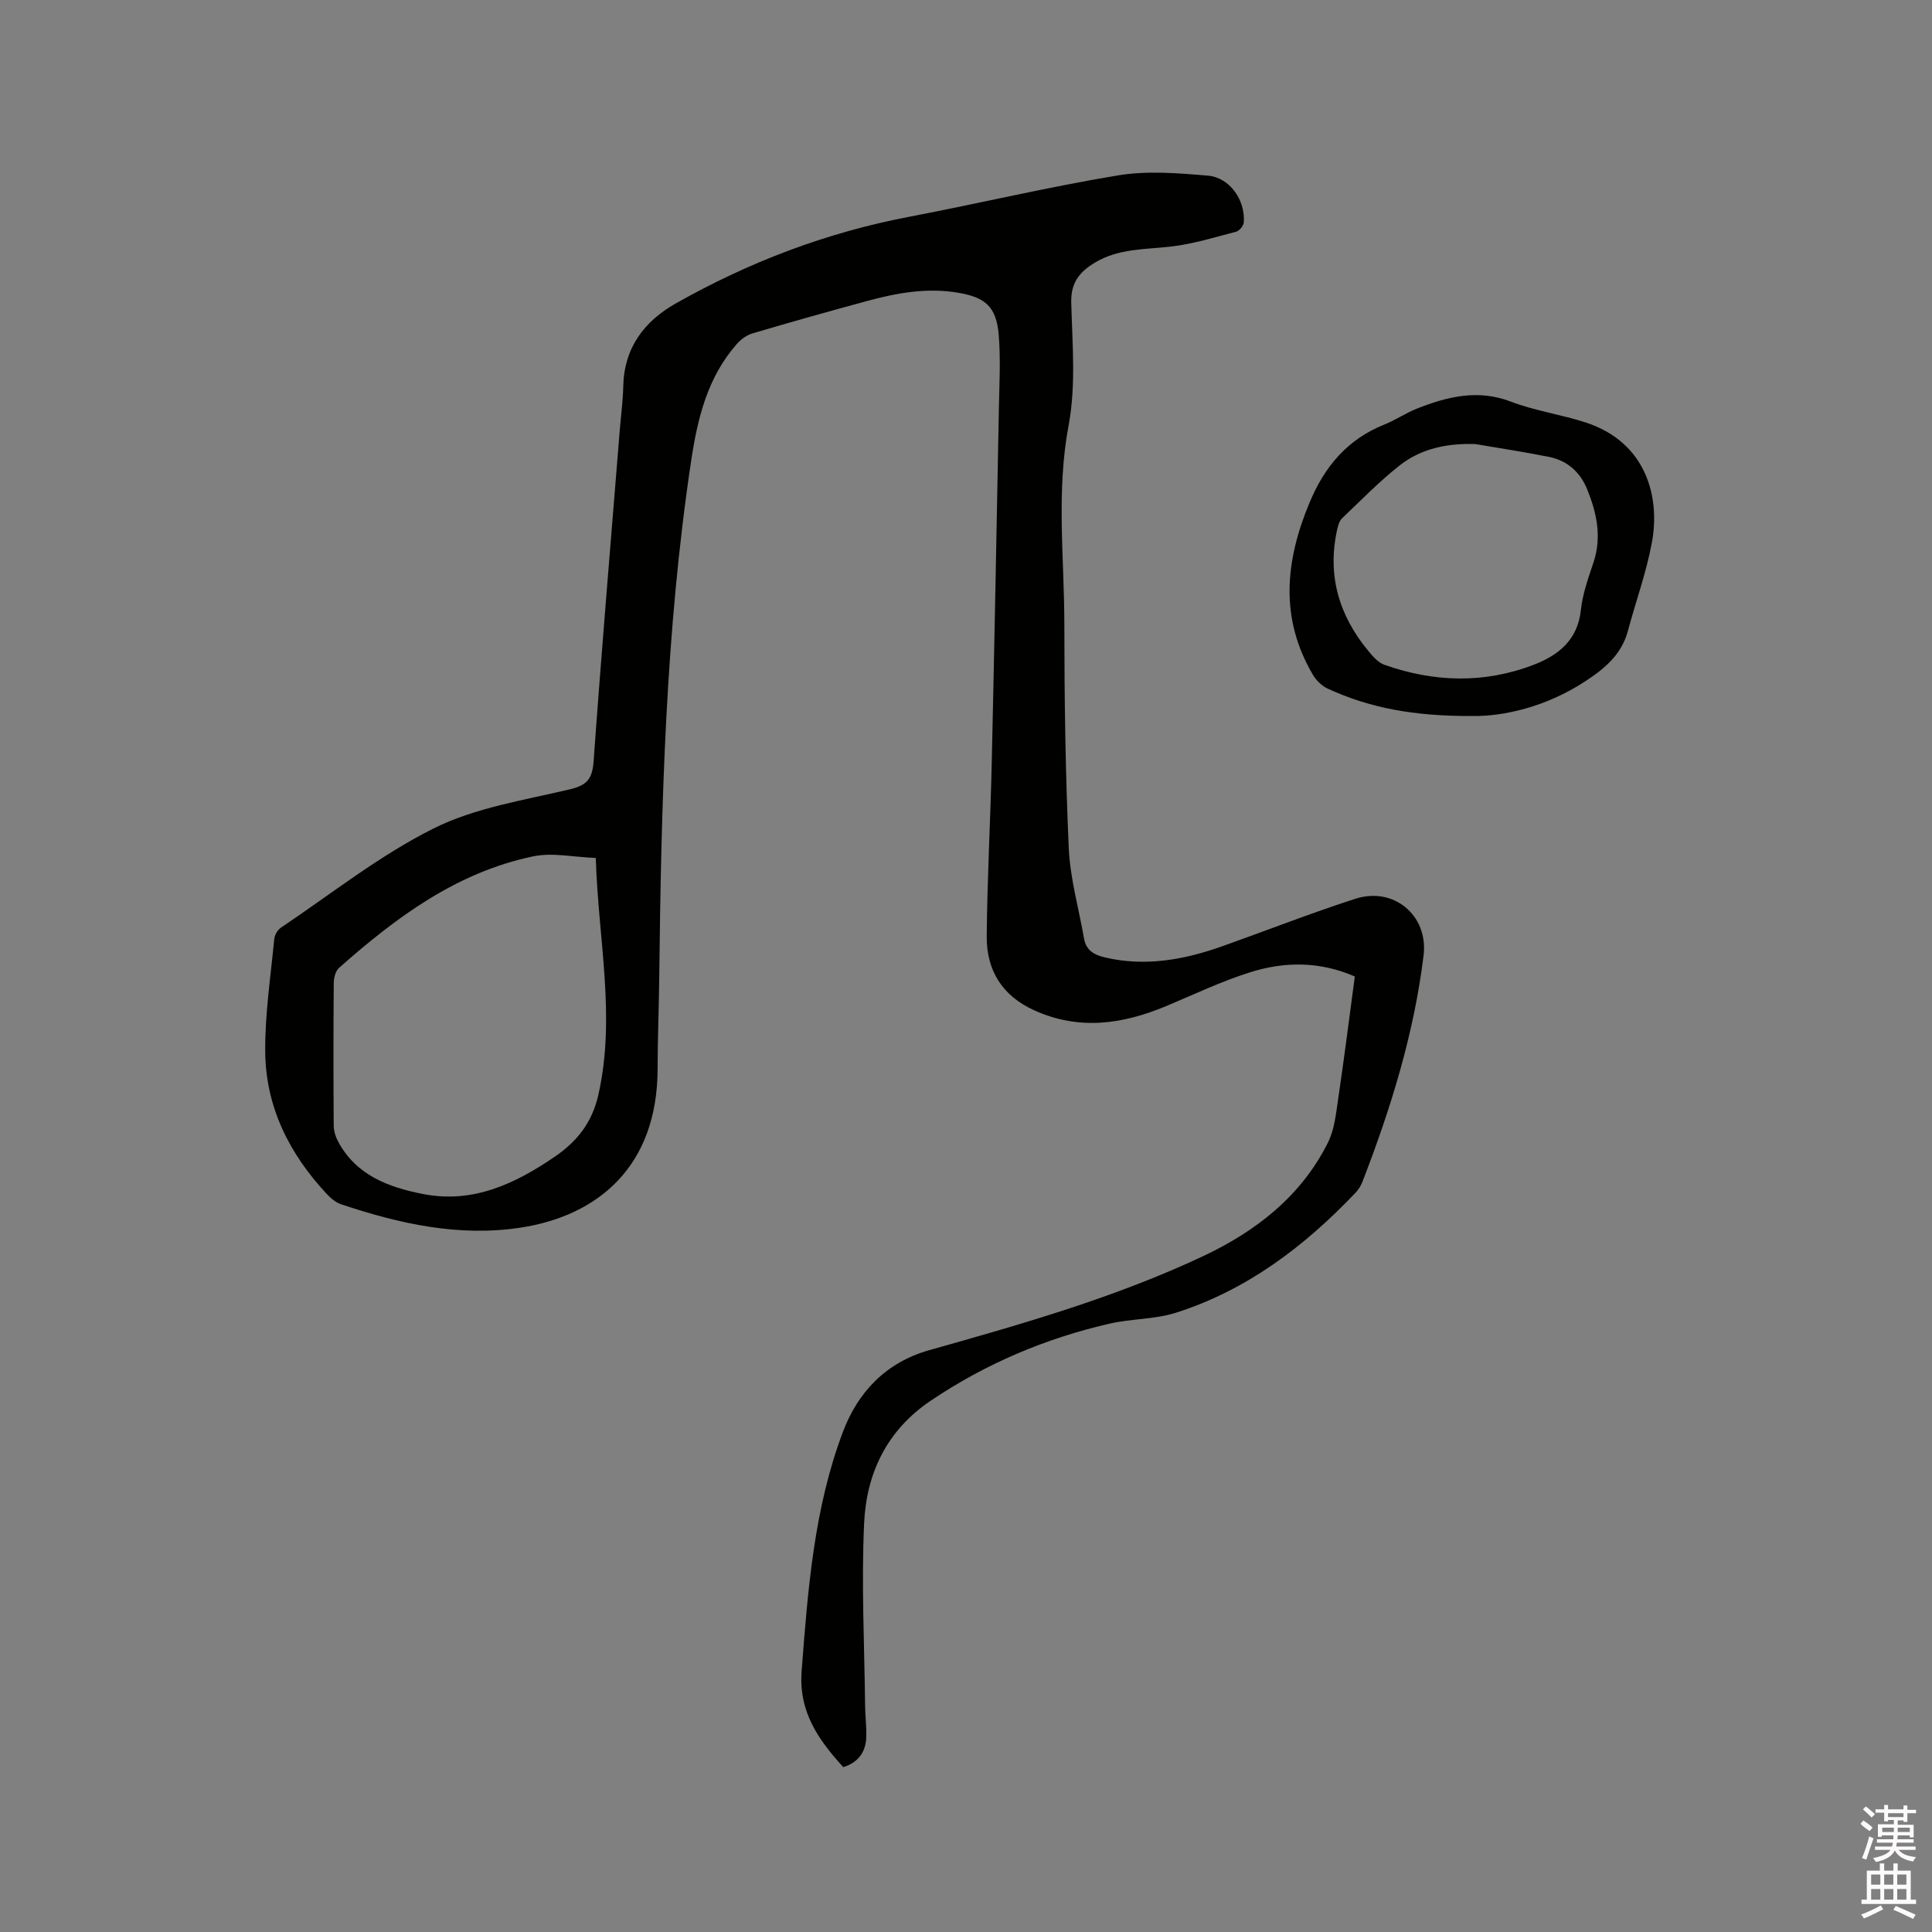 <svg enable-background="new 0 0 400 400" viewBox="0 0 400 400" xmlns="http://www.w3.org/2000/svg"><rect x="0" y="0" width="400" height="400" fill="#808080" stroke="none"/><path d="m385.2 377.6.6-.7c.6.4 1.3.9 1.9 1.5l-.6.7c-.8-.5-1.4-1-1.9-1.5zm.3 7.1c.6-1.4 1.1-2.9 1.5-4.5.3.1.6.3.9.4-.5 1.4-1 2.9-1.5 4.4zm.2-10.1.6-.6c.7.5 1.3 1.1 1.9 1.6l-.7.7c-.6-.6-1.2-1.2-1.8-1.7zm8.4-.8h.8v.9h1.8v.7h-1.8v1.8h-.8v-.3h-1.2v.9h3.3v2.6h-.8v-.4h-2.5c0 .3 0 .6-.1.8h3.4v.7h-3.5c0 .3-.1.6-.1.8h4v.7h-3.5c.7.9 1.9 1.3 3.6 1.5-.2.2-.4.5-.6.9-1.9-.3-3.2-1.1-3.8-2.3-.5 1.1-1.8 2-3.9 2.4-.2-.3-.4-.5-.6-.8 1.9-.4 3.1-.9 3.6-1.7h-3.2v-.7h3.5c.1-.2.1-.5.2-.8h-3.3v-.7h3.4c0-.2 0-.5 0-.8h-2.4v.3h-.8v-2.6h3.3v-.9h-1.2v.3h-.8v-1.8h-1.8v-.7h1.8v-.9h.8v.9h3.2zm-4.4 5.5h2.4c0-.3 0-.6 0-.9h-2.4zm1.2-3.1h3.2v-.8h-3.2zm4.4 2.2h-2.4v.9h2.5v-.9z" fill="#fcfafa"/><path d="m389.2 385.8h.9v1.5h1.9v-1.5h.9v1.5h2.7v6h1.1v.9h-11.3v-.9h1.1v-6h2.7zm.2 8.7.5.8c-1.2.6-2.5 1.3-4 1.9-.2-.3-.3-.6-.6-.8 1.6-.6 3-1.3 4.1-1.9zm-2-4.3h1.9v-2.1h-1.9zm0 3.1h1.9v-2.2h-1.9zm2.7-3.1h1.9v-2.1h-1.9zm0 3.1h1.9v-2.2h-1.9zm2.4 1.3c1.4.6 2.7 1.2 4.1 1.8l-.5.9c-1.5-.7-2.8-1.4-4.1-1.9zm2.2-6.5h-1.9v2.1h1.9zm-1.9 5.2h1.9v-2.2h-1.9z" fill="#fcfafa"/><g fill="#010100"><path d="m280.5 202.17c-7.28-3.17-14.55-3.11-21.64-.88-5.93 1.86-11.59 4.57-17.34 6.98-9.02 3.78-18.06 5.13-27.38.91-6.66-3.01-9.9-8.3-9.85-15.3.1-11.97.77-23.94 1.04-35.92.55-24.48 1.02-48.97 1.48-73.46.1-5.07.38-10.18-.04-15.22-.49-5.75-2.74-7.69-8.31-8.66-6.43-1.11-12.67 0-18.84 1.67-7.97 2.16-15.92 4.4-23.84 6.74-1.21.36-2.41 1.25-3.25 2.21-6.05 6.9-8.09 15.27-9.43 24.15-5.33 35.44-6.2 71.14-6.61 106.87-.07 6.36-.33 12.72-.34 19.08-.05 20.22-12.41 30.41-28.44 32.84-12.76 1.93-25.05-.82-37.1-4.85-1.13-.38-2.17-1.29-3.01-2.19-7.72-8.28-12.59-17.99-12.69-29.37-.07-7.78 1.13-15.57 1.87-23.35.08-.83.68-1.89 1.37-2.35 10.45-7.01 20.45-14.97 31.62-20.55 8.63-4.31 18.71-5.84 28.26-8.11 3.56-.84 4.61-2.22 4.87-5.79 1.64-22.84 3.57-45.65 5.41-68.48.25-3.06.66-6.12.73-9.19.17-7.94 4.35-13.44 10.86-17.12 15.12-8.55 31.17-14.68 48.3-17.94 14.45-2.76 28.78-6.18 43.28-8.58 6.05-1 12.45-.47 18.63.06 4.53.39 7.75 5.11 7.4 9.68-.05.7-.91 1.74-1.58 1.92-4.48 1.17-8.95 2.55-13.52 3.08-5.35.62-10.78.37-15.67 3.29-3.23 1.93-5.06 4.18-4.95 8.32.22 8.46 1 17.16-.54 25.37-2.6 13.8-.9 27.48-.89 41.2.01 15.47.22 30.96.92 46.42.28 6.26 2.08 12.45 3.16 18.68.43 2.48 2.17 3.4 4.37 3.91 8.37 1.94 16.41.46 24.31-2.35 9.17-3.26 18.24-6.82 27.5-9.81 7.96-2.57 15.12 3.48 14.12 11.72-1.98 16.19-6.77 31.64-12.63 46.79-.33.86-.85 1.72-1.49 2.39-10.52 11.04-22.44 20.12-37.14 24.8-4.37 1.39-9.21 1.23-13.73 2.26-13.33 3.06-25.73 8.32-37.11 16-9.03 6.09-13.25 14.99-13.73 25.28-.59 12.57.06 25.2.2 37.8.02 2.12.29 4.24.25 6.35-.06 3.18-1.57 5.39-4.77 6.4-5.14-5.67-9.26-11.42-8.62-19.87 1.28-16.84 2.56-33.73 8.57-49.6 3.03-8 8.71-14.29 17.88-16.87 19.25-5.42 38.53-10.91 56.7-19.47 10.95-5.16 20.29-12.42 25.83-23.53 1.32-2.64 1.64-5.85 2.08-8.85 1.24-8.35 2.3-16.76 3.47-25.51zm-157.15-24.54c-4.59-.17-8.94-1.16-12.92-.34-15.85 3.29-28.42 12.63-40.24 23.1-.72.64-1.08 2.04-1.09 3.09-.08 9.85-.08 19.7-.01 29.55.01 1.09.36 2.28.88 3.25 3.73 7.06 10.49 9.53 17.62 10.93 10.3 2.02 19.05-2.1 27.29-7.74 4.6-3.15 7.7-7.04 9-12.78 3.67-16.21-.03-32.21-.53-49.06z"/><path d="m304.86 148.24c-12.28.06-21.37-1.71-29.96-5.66-1.23-.57-2.41-1.72-3.1-2.91-6.89-11.73-5.71-23.56-.66-35.64 3.14-7.51 7.87-13.09 15.49-16.14 2.35-.94 4.48-2.42 6.84-3.34 6.28-2.46 12.54-4 19.36-1.39 5.01 1.92 10.45 2.66 15.56 4.34 12.52 4.13 15.35 15.47 13.62 24.81-1.15 6.21-3.34 12.22-4.98 18.34-1.34 4.99-4.98 7.92-9.05 10.55-7.92 5.14-16.66 7.14-23.12 7.04zm.6-56.3c-5.78-.19-11.19.89-15.69 4.43-4.23 3.33-8.01 7.23-11.92 10.95-.55.53-.81 1.46-.99 2.26-2.12 9.47.33 17.81 6.42 25.17.92 1.12 2.02 2.41 3.3 2.87 10.32 3.66 20.75 3.96 31.05-.02 5.12-1.98 9.03-5.17 9.68-11.34.35-3.32 1.53-6.59 2.6-9.8 1.76-5.27.68-10.25-1.29-15.13-1.43-3.54-4.1-5.97-7.89-6.73-5.06-1.02-10.18-1.79-15.27-2.66z"/></g></svg>